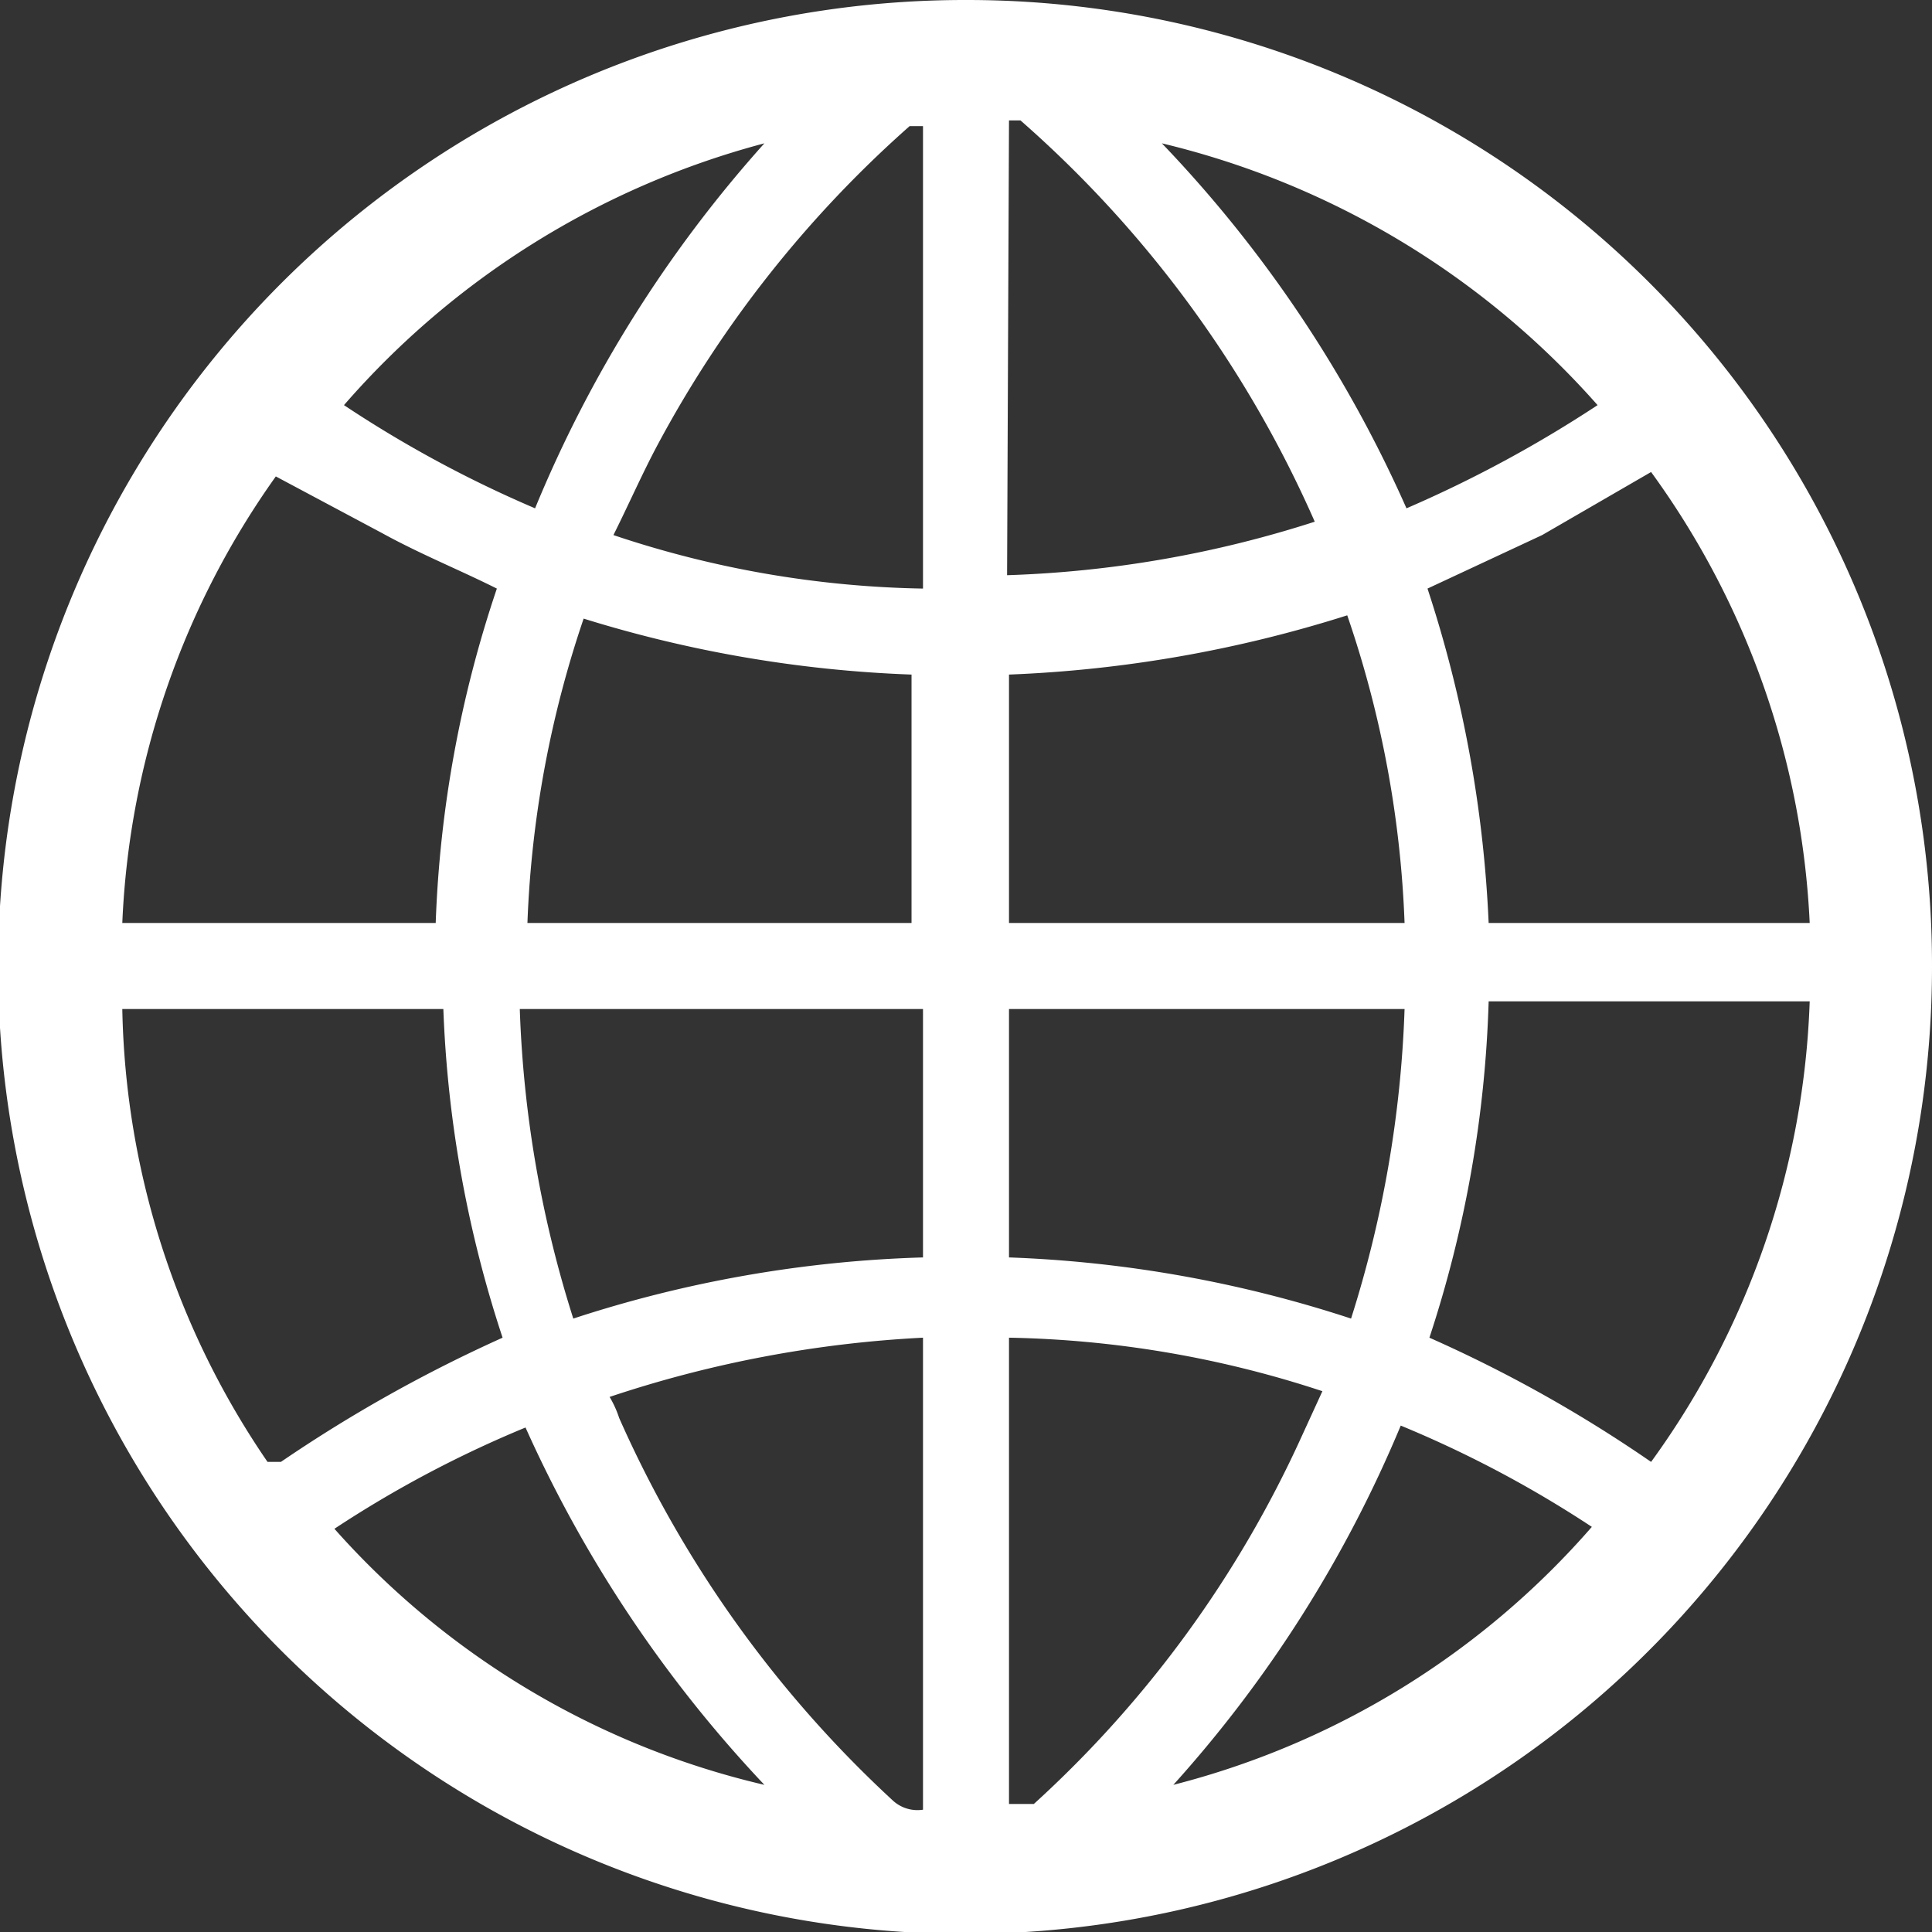 <svg id="Layer_1" data-name="Layer 1" xmlns="http://www.w3.org/2000/svg" viewBox="0 0 10.11 10.11"><rect x="0" y="0" width="10.11" height="10.11" fill="#333333" stroke="none"/><defs><style>.cls-1{fill:#fff;}</style></defs><path class="cls-1" d="M5.06,0a5.06,5.06,0,1,0,5.05,5.06A5.05,5.05,0,0,0,5.06,0ZM4,.75A6.65,6.65,0,0,0,2.8,2.66a6.19,6.19,0,0,1-1-.54A4.41,4.41,0,0,1,4,.75Zm-1,2.47a6.57,6.57,0,0,0,1.77.31v1.3H2.76A5.58,5.58,0,0,1,3.06,3.22Zm-1.6-.75L2,2.79c.2.11.4.19.6.29a6.14,6.14,0,0,0-.32,1.75H.64A4.34,4.34,0,0,1,1.46,2.47Zm0,5.18A4.33,4.33,0,0,1,.64,5.28H2.32A6.2,6.2,0,0,0,2.63,7,7.56,7.56,0,0,0,1.47,7.65ZM1.75,8a5.9,5.9,0,0,1,1-.53A6.73,6.73,0,0,0,4,9.34,4.32,4.32,0,0,1,1.75,8ZM4.83,9.47a.19.19,0,0,1-.16-.05,6.06,6.06,0,0,1-1.43-2,.54.54,0,0,0-.05-.11A6.14,6.14,0,0,1,4.83,7Zm0-2.89A6.48,6.48,0,0,0,3,6.9a6,6,0,0,1-.28-1.62H4.83Zm0-3.5A5.36,5.36,0,0,1,3.21,2.8c.08-.16.15-.32.23-.47A6,6,0,0,1,4.76.66l.07,0Zm3.81-.61a4.35,4.35,0,0,1,.83,2.36H7.79a6.51,6.51,0,0,0-.32-1.75l.6-.28Zm-.28-.35a6.5,6.5,0,0,1-1,.54A6.65,6.65,0,0,0,6.08.75,4.41,4.41,0,0,1,8.36,2.12Zm-1,2.71H5.28V3.53a6.71,6.71,0,0,0,1.77-.31A5.58,5.58,0,0,1,7.35,4.83ZM5.28.63l.06,0a6,6,0,0,1,1.54,2.1v0h0a5.85,5.85,0,0,1-1.61.28Zm0,4.65H7.35A6,6,0,0,1,7.07,6.9a6.48,6.48,0,0,0-1.79-.32Zm.13,4.16s0,0-.13,0V7a5.54,5.54,0,0,1,1.64.28l-.11.24A5.89,5.89,0,0,1,5.41,9.44Zm.73-.1A6.59,6.59,0,0,0,7.33,7.46a5.9,5.9,0,0,1,1,.53A4.32,4.32,0,0,1,6.14,9.34Zm2.5-1.69A7.12,7.12,0,0,0,7.48,7a6.2,6.2,0,0,0,.31-1.76H9.47A4.35,4.35,0,0,1,8.64,7.65Z"/></svg>